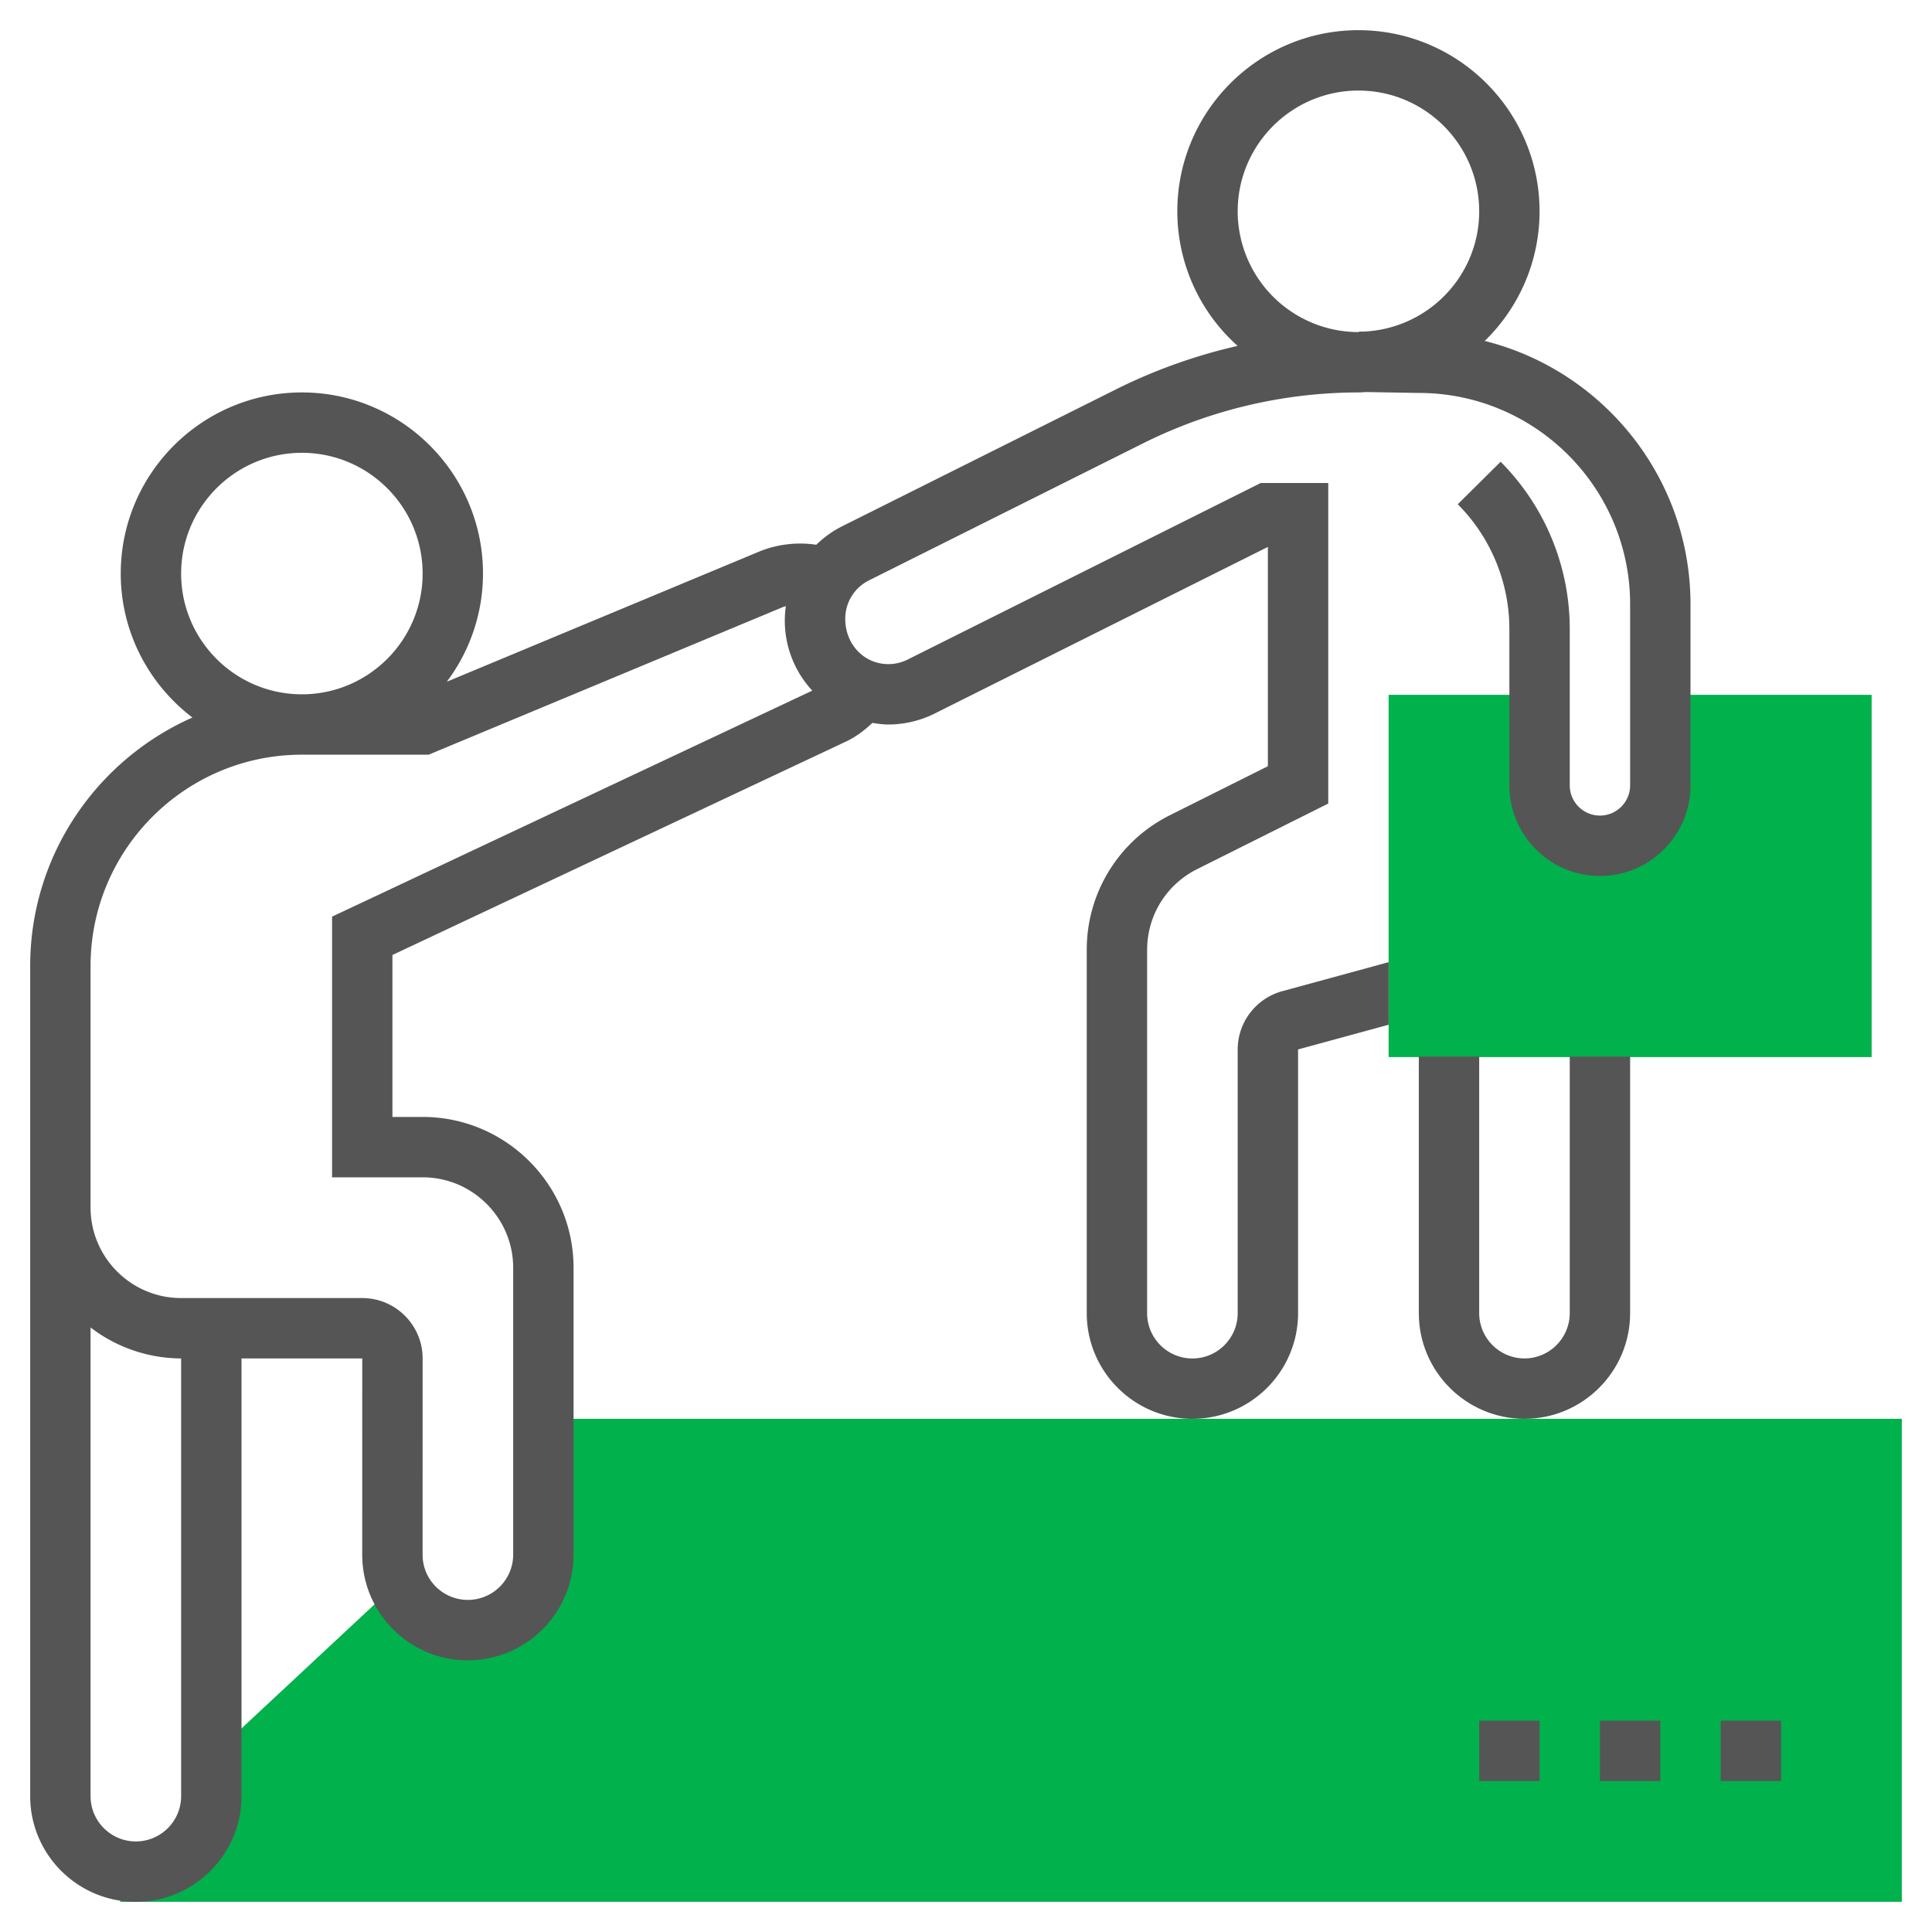 <svg xmlns="http://www.w3.org/2000/svg" version="1.1" xmlns:xlink="http://www.w3.org/1999/xlink" width="512" height="512" x="0" y="0" viewBox="0 0 64 64" style="enable-background:new 0 0 512 512" xml:space="preserve" class=""><g><path fill="#00b14c" d="m19 47-1 .932v3.567a2.5 2.5 0 0 1-4.82.927L7 58.188v1.313a2.5 2.5 0 0 1-3.017 2.445V63H63V47zM55 23.018v3a2 2 0 1 1-4 0v-3h-5v12h16v-12z" opacity="1" data-original="#f0bc5e"></path><path d="M54 35h-2v8.5c0 .827-.673 1.5-1.5 1.5s-1.5-.673-1.5-1.5V35h-2v8.5c0 1.93 1.57 3.5 3.5 3.5s3.5-1.57 3.5-3.5z" fill="#555555" opacity="1" data-original="#000000" class=""></path><path d="M49.183 11.294A5.98 5.98 0 0 0 51 7c0-3.309-2.691-6-6-6s-6 2.691-6 6a5.98 5.98 0 0 0 1.998 4.458 17.985 17.985 0 0 0-4.023 1.437l-9.081 4.54a3.407 3.407 0 0 0-.853.611 3.599 3.599 0 0 0-1.878.22l-10.362 4.317A5.961 5.961 0 0 0 16 19c0-3.309-2.691-6-6-6s-6 2.691-6 6c0 1.945.935 3.672 2.374 4.769C3.213 25.167 1 28.328 1 32v27.5C1 61.43 2.57 63 4.5 63S8 61.43 8 59.5V45h4l-.001 6.498c0 .936.364 1.815 1.025 2.476A3.472 3.472 0 0 0 15.499 55 3.504 3.504 0 0 0 19 51.499V42c0-2.757-2.243-5-5-5h-1v-5.365l15.02-7.068c.329-.154.617-.373.879-.62.174.027.347.053.528.053.528 0 1.058-.125 1.533-.362L42 18.118v7.264L38.765 27A4.973 4.973 0 0 0 36 31.472V43.5c0 1.93 1.57 3.5 3.5 3.5s3.5-1.57 3.5-3.5v-8.736l3-.818v-2.073l-3.526.962A2.005 2.005 0 0 0 41 34.765v8.736c0 .827-.673 1.5-1.5 1.5s-1.5-.673-1.5-1.5V31.473c0-1.144.635-2.172 1.658-2.683L44 26.619V16h-2.236l-11.698 5.849a1.427 1.427 0 0 1-.639.151C28.64 22 28 21.36 28 20.5c0-.544.302-1.033.789-1.276l9.081-4.54A16.01 16.01 0 0 1 45 13c.086 0 .169-.009.254-.013l1.746.03c3.86 0 7 3.14 7 7v6c0 .551-.449 1-1 1s-1-.449-1-1v-5.159a7.848 7.848 0 0 0-2.29-5.562l-1.42 1.408A5.863 5.863 0 0 1 50 20.858v5.159c0 1.654 1.346 3 3 3s3-1.346 3-3v-6c0-4.212-2.912-7.748-6.817-8.723zM6 19c0-2.206 1.794-4 4-4s4 1.794 4 4-1.794 4-4 4-4-1.794-4-4zm0 40.5c0 .827-.673 1.5-1.5 1.5S3 60.327 3 59.5V43.974A4.948 4.948 0 0 0 6 45zm5-29.135V39h3c1.654 0 3 1.346 3 3v9.499a1.502 1.502 0 0 1-2.562 1.062 1.49 1.49 0 0 1-.439-1.062L14 45c0-1.103-.897-2-2-2H6c-1.654 0-3-1.346-3-3v-8c0-3.86 3.14-7 7-7h4.2l11.733-4.889c.03-.012.066-.02.099-.031a3.403 3.403 0 0 0 .876 2.798zM41 7c0-2.206 1.794-4 4-4s4 1.794 4 4c0 2.154-1.715 3.904-3.849 3.985l-.133-.002v.016l-.017.002A4.006 4.006 0 0 1 41 7zM57 57h2v2h-2zM53 57h2v2h-2zM49 57h2v2h-2z" fill="#555555" opacity="1" data-original="#000000" class=""></path></g></svg>